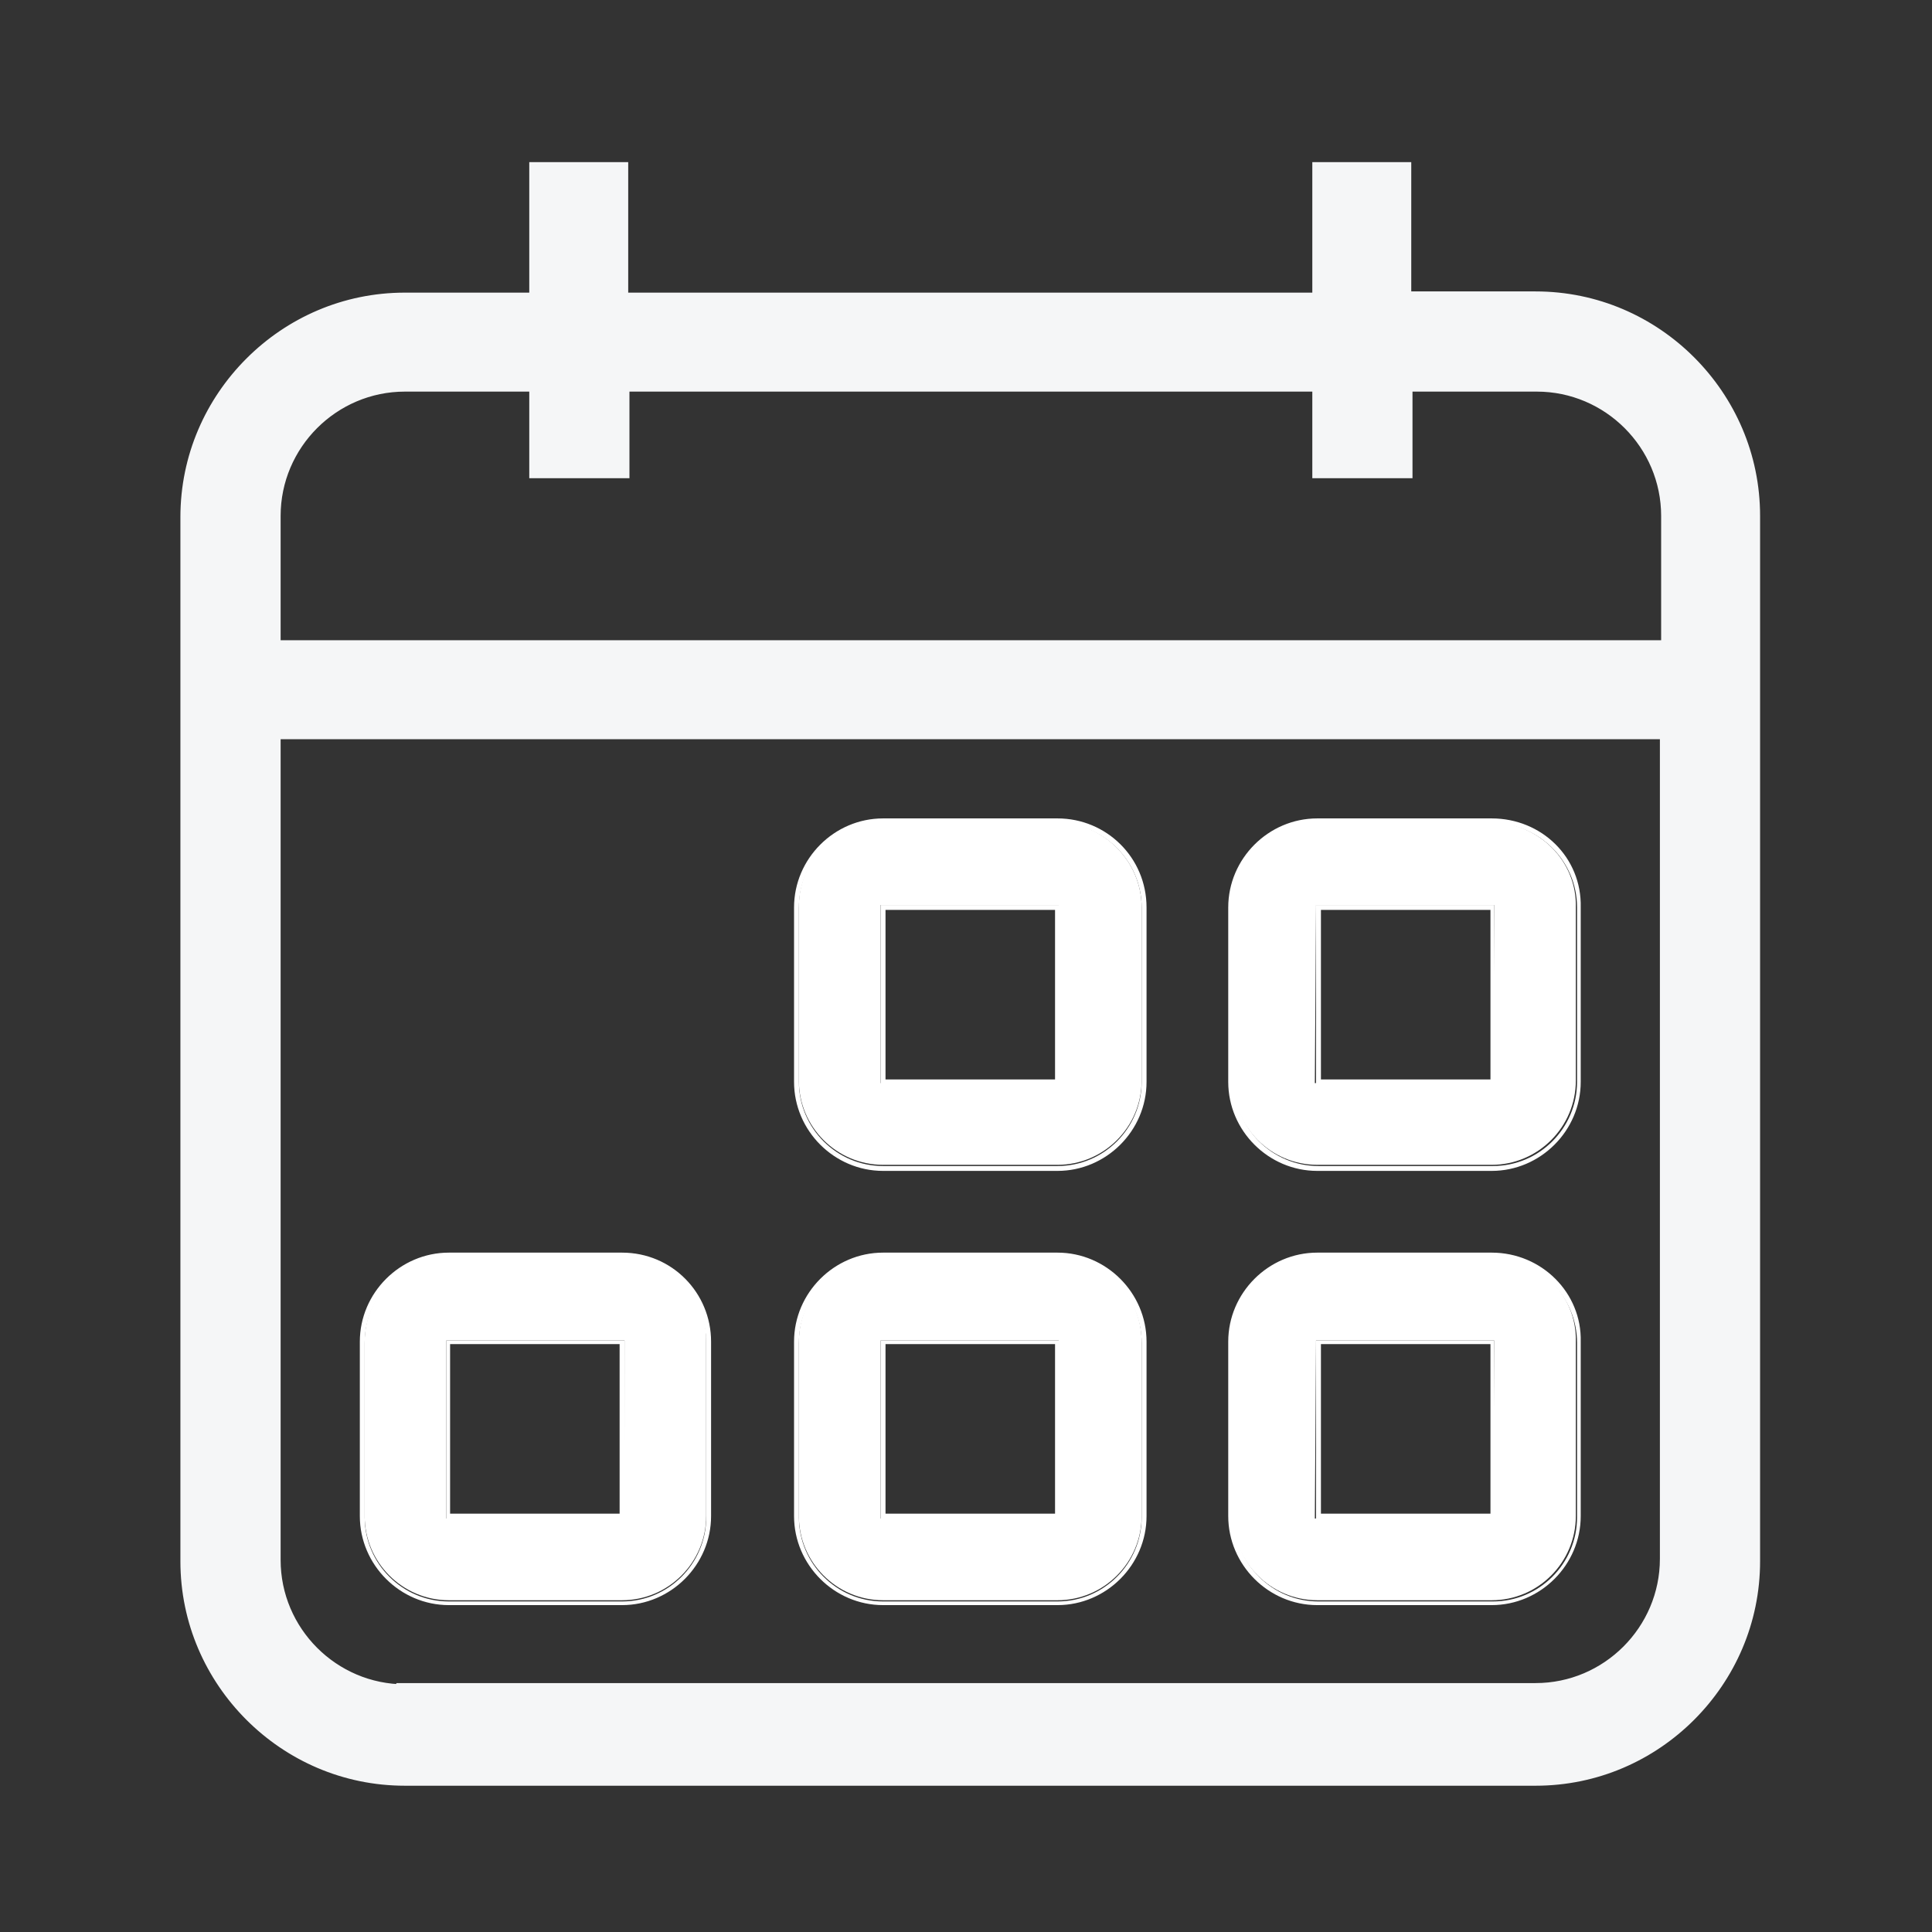 <svg width="56" height="56" viewBox="0 0 56 56" fill="none" xmlns="http://www.w3.org/2000/svg">
  <rect x="0" y="0" width="56" height="56" fill="#333333" stroke="none"/>
  <path d="M40.656 4.949H38.288V8.732H17.959V4.949H15.591V8.732H11.737C10.005 8.732 8.449 9.439 7.318 10.571C6.187 11.702 5.479 13.258 5.479 14.99V45.252C5.479 46.985 6.187 48.54 7.318 49.672C8.449 50.803 10.005 51.51 11.737 51.51H44.51C46.242 51.51 47.798 50.803 48.929 49.672C50.06 48.54 50.767 46.985 50.767 45.252V21.247V18.737V14.954C50.767 13.222 50.06 11.667 48.929 10.535C47.798 9.404 46.242 8.697 44.51 8.697H40.656V4.949ZM38.288 13.611H40.692V11.101H44.545C46.666 11.101 48.399 12.833 48.399 14.954V18.737V18.808H7.884V14.954C7.884 12.833 9.616 11.101 11.737 11.101H15.591V13.611H17.995V11.101H38.288V13.611ZM11.737 49.071C9.616 49.071 7.884 47.338 7.884 45.217V21.177H48.363V45.182C48.363 47.303 46.631 49.035 44.51 49.035H11.737V49.071Z" fill="#F5F6F7" stroke="#F5F6F7" stroke-width="0.5" stroke-miterlimit="10"/>
  <path d="M30.651 23.828H25.596C24.252 23.828 23.156 24.924 23.156 26.268V31.323C23.156 32.667 24.252 33.763 25.596 33.763H30.651C31.995 33.763 33.091 32.667 33.091 31.323V26.303C33.091 24.96 31.995 23.864 30.651 23.828ZM25.525 26.303V26.232H30.687V31.394H25.525V26.303Z" fill="white"/>
  <path d="M30.652 23.722H25.596C24.182 23.722 23.016 24.889 23.016 26.303V31.359C23.016 32.773 24.182 33.939 25.596 33.939H30.652C32.066 33.939 33.233 32.773 33.233 31.359V26.303C33.233 24.854 32.066 23.722 30.652 23.722ZM25.596 33.798C24.253 33.798 23.157 32.702 23.157 31.359V26.303C23.157 24.96 24.253 23.864 25.596 23.864H30.652C31.995 23.864 33.091 24.96 33.091 26.303V31.359C33.091 32.702 31.995 33.798 30.652 33.798H25.596ZM30.723 26.232H25.526V26.303V31.429H30.723V26.232ZM25.667 26.374H30.581V31.288H25.667V26.374Z" fill="white"/>
  <path d="M43.237 23.828H38.182C36.838 23.828 35.742 24.924 35.742 26.268V31.323C35.742 32.667 36.838 33.763 38.182 33.763H43.237C44.581 33.763 45.676 32.667 45.676 31.323V26.303C45.712 24.96 44.616 23.864 43.237 23.828ZM38.146 26.303V26.232H43.308V31.394H38.111L38.146 26.303Z" fill="white"/>
  <path d="M43.237 23.722H38.181C36.767 23.722 35.601 24.889 35.601 26.303V31.359C35.601 32.773 36.767 33.939 38.181 33.939H43.237C44.651 33.939 45.818 32.773 45.818 31.359V26.303C45.853 24.854 44.686 23.722 43.237 23.722ZM38.217 33.798C36.873 33.798 35.777 32.702 35.777 31.359V26.303C35.777 24.96 36.873 23.864 38.217 23.864H43.272C44.616 23.864 45.712 24.96 45.712 26.303V31.359C45.712 32.702 44.616 33.798 43.272 33.798H38.217ZM43.308 26.232H38.146V26.303V31.429H43.343L43.308 26.232ZM38.288 26.374H43.202V31.288H38.288V26.374Z" fill="white"/>
  <path d="M18.03 36.45H13.01C11.666 36.45 10.57 37.545 10.57 38.889V43.944C10.57 45.288 11.666 46.384 13.01 46.384H18.03C19.373 46.384 20.469 45.288 20.469 43.944V38.889C20.505 37.545 19.373 36.45 18.03 36.45ZM12.939 38.924V38.853H18.101V44.015H12.939V38.924Z" fill="white"/>
  <path d="M18.031 36.308H13.011C11.596 36.308 10.43 37.475 10.43 38.889V43.944C10.43 45.359 11.596 46.525 13.011 46.525H18.031C19.445 46.525 20.611 45.359 20.611 43.944V38.889C20.611 37.475 19.48 36.308 18.031 36.308ZM13.011 46.419C11.667 46.419 10.571 45.323 10.571 43.98V38.924C10.571 37.581 11.667 36.485 13.011 36.485H18.031C19.374 36.485 20.47 37.581 20.47 38.924V43.98C20.47 45.323 19.374 46.419 18.031 46.419H13.011ZM18.101 38.853H12.94V38.924V44.05H18.137L18.101 38.853ZM13.046 38.96H17.96V43.874H13.046V38.96Z" fill="white"/>
  <path d="M30.651 36.45H25.596C24.252 36.45 23.156 37.545 23.156 38.889V43.944C23.156 45.288 24.252 46.384 25.596 46.384H30.651C31.995 46.384 33.091 45.288 33.091 43.944V38.889C33.091 37.545 31.995 36.45 30.651 36.45ZM25.525 38.924V38.853H30.687V44.015H25.525V38.924Z" fill="white"/>
  <path d="M30.652 36.308H25.596C24.182 36.308 23.016 37.475 23.016 38.889V43.944C23.016 45.359 24.182 46.525 25.596 46.525H30.652C32.066 46.525 33.233 45.359 33.233 43.944V38.889C33.233 37.475 32.066 36.308 30.652 36.308ZM25.596 46.419C24.253 46.419 23.157 45.323 23.157 43.98V38.924C23.157 37.581 24.253 36.485 25.596 36.485H30.652C31.995 36.485 33.091 37.581 33.091 38.924V43.98C33.091 45.323 31.995 46.419 30.652 46.419H25.596ZM30.723 38.853H25.526V38.924V44.05H30.723V38.853ZM25.667 38.96H30.581V43.874H25.667V38.96Z" fill="white"/>
  <path d="M43.237 36.45H38.182C36.838 36.45 35.742 37.545 35.742 38.889V43.944C35.742 45.288 36.838 46.384 38.182 46.384H43.237C44.581 46.384 45.676 45.288 45.676 43.944V38.889C45.712 37.545 44.616 36.45 43.237 36.45ZM38.146 38.924V38.853H43.308V44.015H38.111L38.146 38.924Z" fill="white"/>
  <path d="M43.237 36.308H38.181C36.767 36.308 35.601 37.475 35.601 38.889V43.944C35.601 45.359 36.767 46.525 38.181 46.525H43.237C44.651 46.525 45.818 45.359 45.818 43.944V38.889C45.853 37.475 44.686 36.308 43.237 36.308ZM38.217 46.419C36.873 46.419 35.777 45.323 35.777 43.98V38.924C35.777 37.581 36.873 36.485 38.217 36.485H43.272C44.616 36.485 45.712 37.581 45.712 38.924V43.98C45.712 45.323 44.616 46.419 43.272 46.419H38.217ZM43.308 38.853H38.146V38.924V44.05H43.343L43.308 38.853ZM38.288 38.96H43.202V43.874H38.288V38.96Z" fill="white"/>
</svg>

